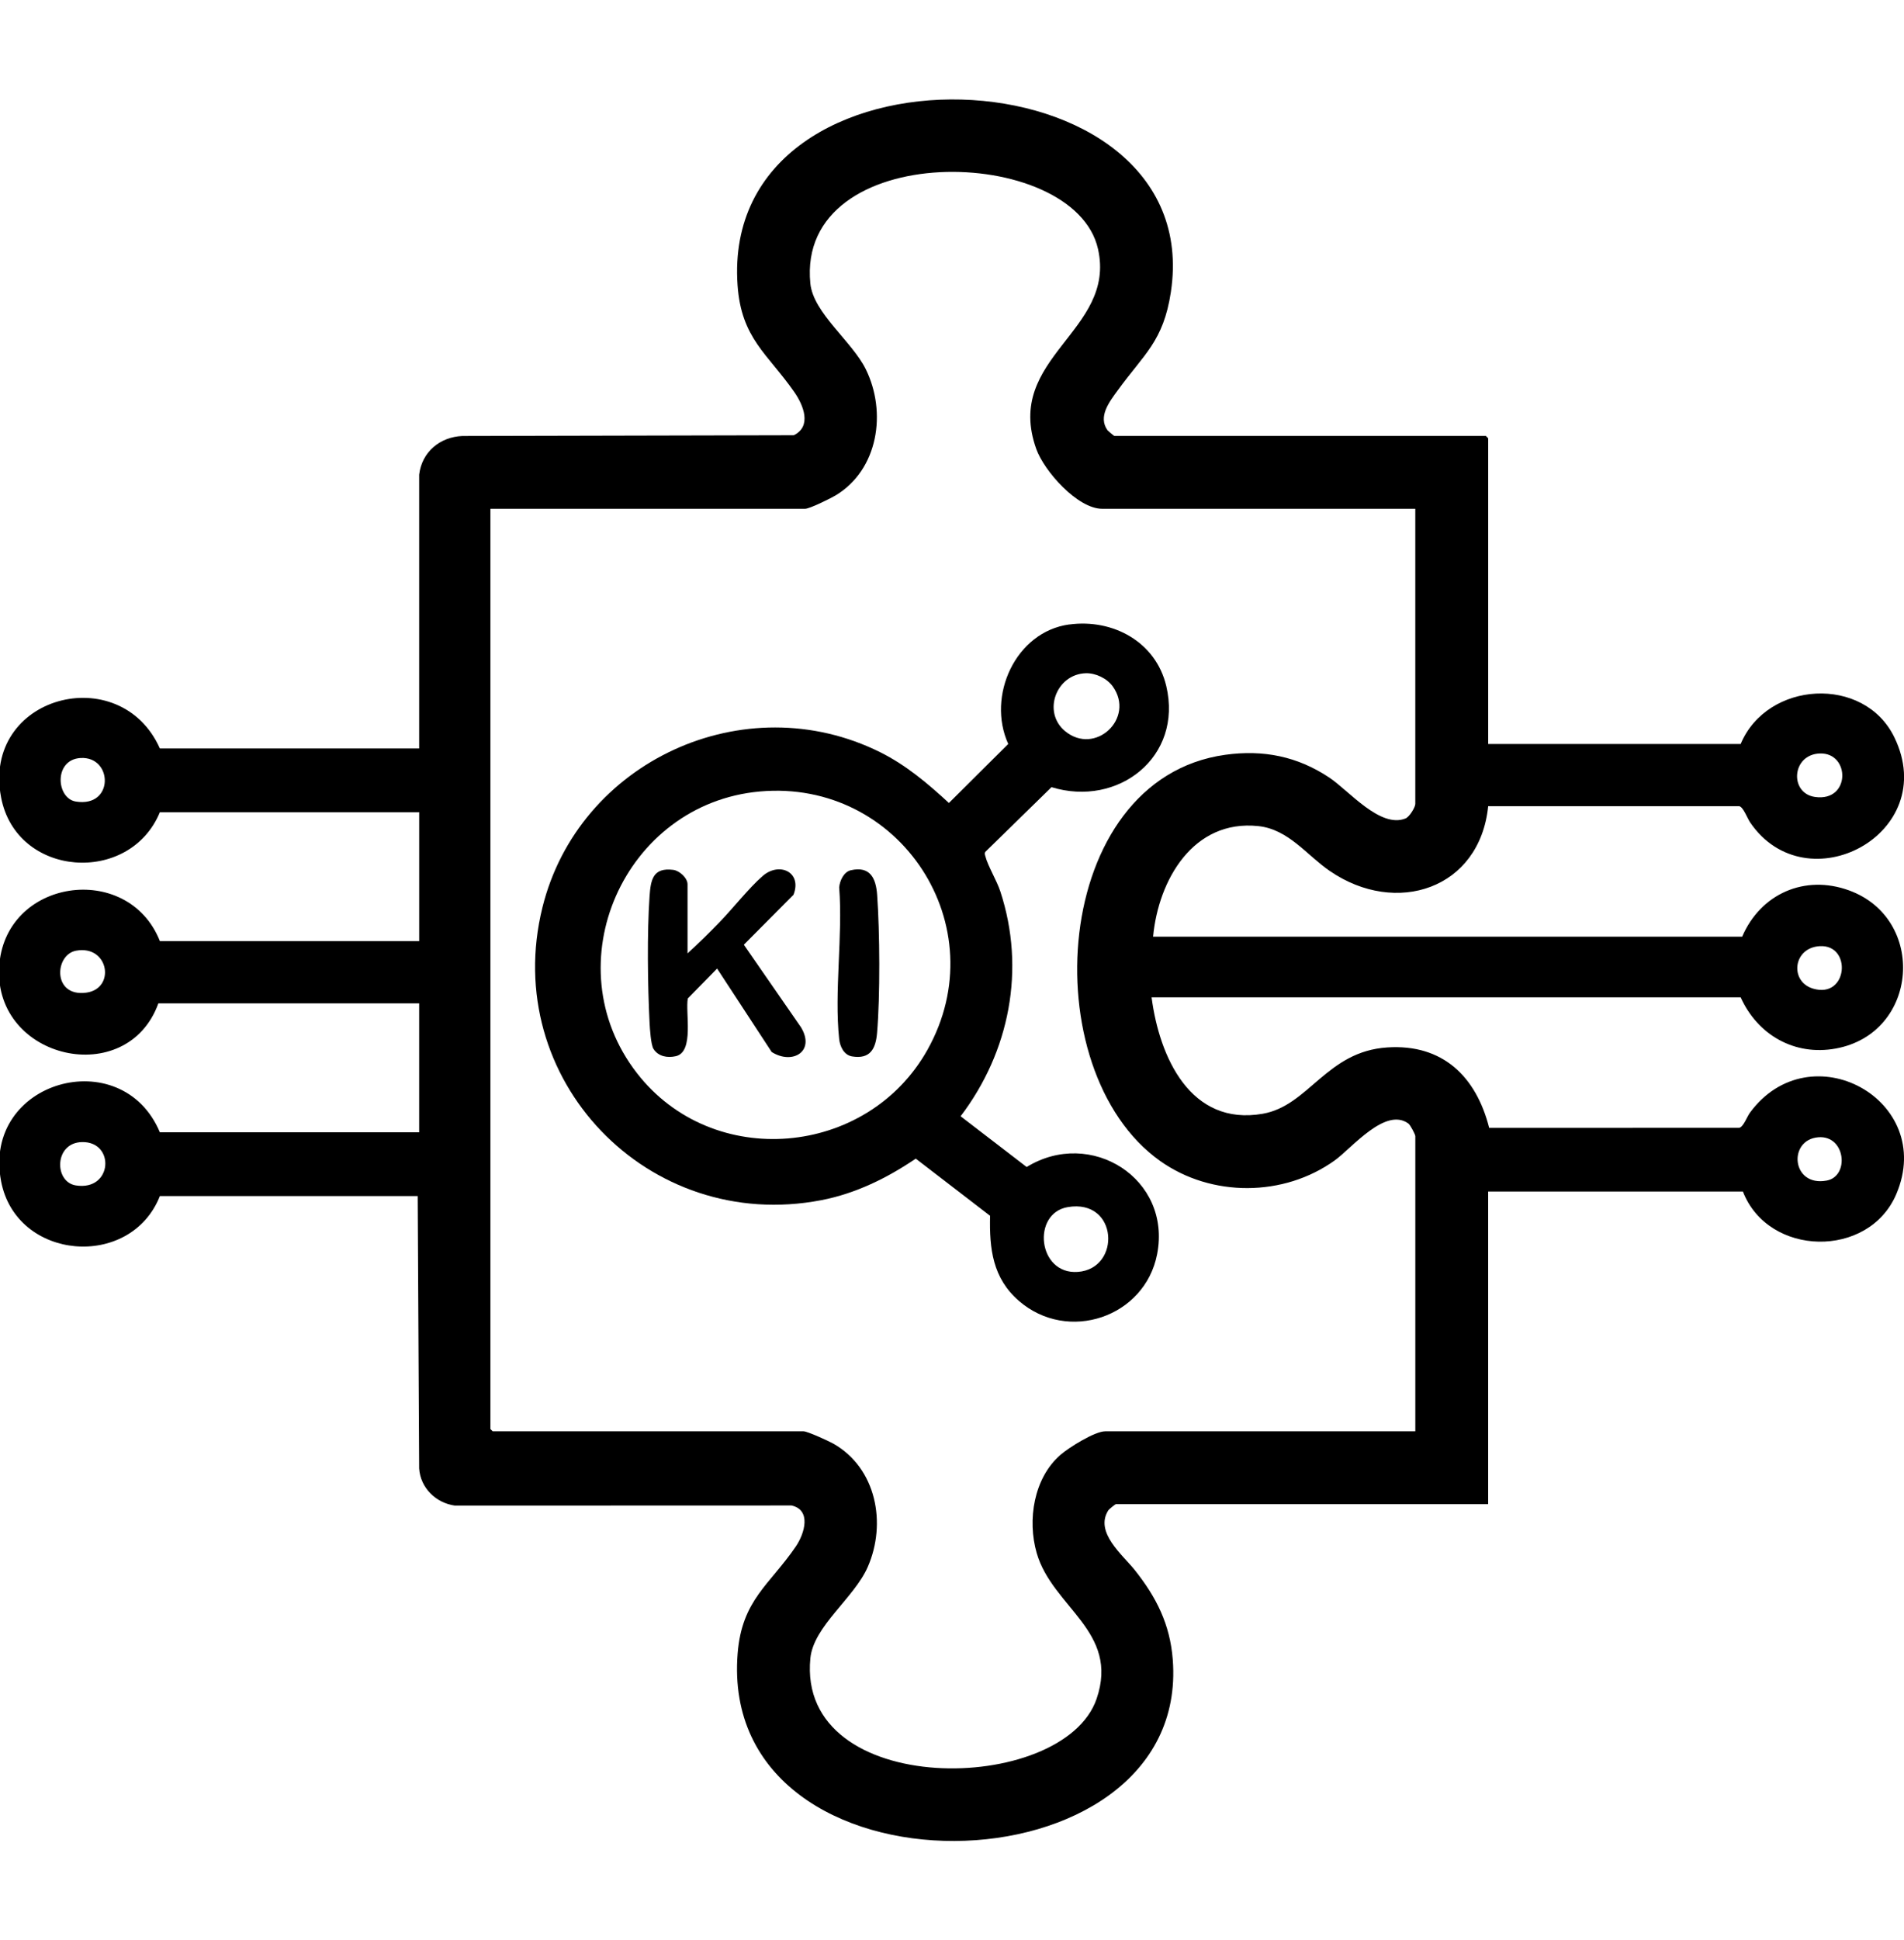 <?xml version="1.0" encoding="UTF-8" standalone="no"?>
<svg
   id="Ebene_1"
   version="1.1"
   viewBox="0 0 708.6 721.68"
   sodipodi:docname="LOW-CODE-KI.svg"
   inkscape:version="1.3.2 (091e20e, 2023-11-25, custom)"
   xmlns:inkscape="http://www.inkscape.org/namespaces/inkscape"
   xmlns:sodipodi="http://sodipodi.sourceforge.net/DTD/sodipodi-0.dtd"
   xmlns="http://www.w3.org/2000/svg"
   xmlns:svg="http://www.w3.org/2000/svg">
  <sodipodi:namedview
     id="namedview14"
     pagecolor="#ffffff"
     bordercolor="#000000"
     borderopacity="0.25"
     inkscape:showpageshadow="2"
     inkscape:pageopacity="0.0"
     inkscape:pagecheckerboard="0"
     inkscape:deskcolor="#d1d1d1"
     inkscape:zoom="1.1265381"
     inkscape:cx="354.18243"
     inkscape:cy="360.84"
     inkscape:window-width="1920"
     inkscape:window-height="1009"
     inkscape:window-x="-8"
     inkscape:window-y="-8"
     inkscape:window-maximized="1"
     inkscape:current-layer="Ebene_1" />
  <!-- Generator: Adobe Illustrator 29.7.1, SVG Export Plug-In . SVG Version: 2.1.1 Build 8)  -->
  <defs
     id="defs1">
    <style
       id="style1">
      .st0 {
        fill: #fff;
      }
    </style>
  </defs>
  <path
     d="M156,176.56c1-8.46,7.74-14.03,16.09-14.38l123.31-.28c6.81-3.29,3.63-11.15.22-16.05-9.92-14.25-19.76-19.93-21.13-39.82-6.6-95.79,175.18-89.07,161.26,2.64-2.79,18.37-9.97,23-19.83,36.61-3,4.14-7.4,9.7-3.73,14.78.13.18,2.39,2.11,2.56,2.11h138.25l.85.85v113.73h93.96c9.84-23.5,45.96-25.67,57.21-2.47,17.4,35.89-32.7,62.4-53.67,31.66-1.09-1.6-2.56-5.77-4.1-6.06h-93.4c-3.16,30.92-34.3,40.96-58.86,24.17-8.71-5.95-15.42-15.57-26.7-16.76-24.23-2.55-37.16,20.03-39.15,41.13h219.23c6.86-15.93,23.24-23.23,39.78-17.21,29.01,10.56,25.99,53.16-4.94,58.82-15.34,2.81-29.06-5.02-35.4-19.04h-219.23c2.91,22.28,14.48,47.98,41.33,43.31,17.25-3,23.72-23.21,46.42-24.68,20.63-1.34,33.04,10.86,37.89,29.93l93.02-.02c1.58-.3,2.91-4.11,4-5.6,22.38-30.48,69.41-4.8,54.5,30.24-10.26,24.13-47.69,23.38-57.1-.95h-94.8v116.27h-138.54c-.18,0-2.56,1.91-2.8,2.28-5.28,8.21,5.39,16.68,9.84,22.28,8,10.08,13.1,20.11,14.12,33.29,6.85,88.51-169.42,92.16-161.94-2.26,1.59-20.01,11.9-25.5,21.67-39.85,3.26-4.79,5.86-13.55-1.61-15.22l-125.31.04c-7.09-1.01-12.78-6.58-13.28-13.81l-.54-101.33H59.5c-10.87,27.52-53.47,24.07-59.1-5.52-7.13-37.49,44.97-51.9,59.1-18.19h96.5v-47.97H58.94c-11.63,32.12-61.01,20.95-59.27-13.29,1.68-33.15,48-39.81,59.84-9.85h96.5v-47.97H59.5c-11.2,27.24-53.41,24.37-59.1-5.52-7.21-37.9,44.33-51.29,59.1-18.19h96.5v-101.87ZM526.74,189.26h-116.53c-9.21,0-21.63-14.05-24.56-22.28-12.14-34.1,29.89-43.67,22.99-74.36-8.83-39.24-112.41-41.21-107.06,12.82,1.09,11,15.51,21.52,20.62,31.87,7.89,15.98,4.71,37.39-11.22,46.97-1.88,1.13-9.65,4.98-11.38,4.98h-117.09v342.31l.85.85h115.68c1.5,0,9.44,3.64,11.18,4.63,15.94,9.12,19.81,29.6,12.73,45.81-5.05,11.57-20.17,22.01-21.36,33.95-5.2,52.57,94.16,51.17,106.52,15.11,8.62-25.15-16.45-33.96-22.29-54.22-3.55-12.31-1.1-27.91,8.86-36.54,3.11-2.7,12.72-8.74,16.65-8.74h115.4v-109.78c0-.64-1.85-4.18-2.61-4.73-8.57-6.19-21.04,9.17-27.35,13.71-18.99,13.67-45.94,13.78-65.02.23-47.46-33.71-40.83-142.05,24.24-151.08,14.17-1.97,26.91.59,38.75,8.49,7.32,4.89,18.95,19,28.36,15.18,1.44-.59,3.62-4.15,3.62-5.41v-109.78ZM677.28,280.28c-10.53.36-11.39,14.8-1.8,16.17,13.28,1.9,13.17-16.56,1.8-16.17ZM30.02,281.96c-10.07.54-9.18,15-1.8,16.2,14.3,2.32,13.84-16.85,1.8-16.2ZM677.27,351.95c-10.01.55-11.32,13.17-2.52,15.79,13.02,3.88,14.55-16.45,2.52-15.79ZM28.31,353.64c-8.05,1.48-8.84,17.29,3.77,15.61,11.06-1.47,8.44-17.86-3.77-15.61ZM676.73,423.04c-11.42.89-10.04,18.55,3.09,16.11,8.59-1.59,7.06-16.91-3.09-16.11ZM30.53,424.83c-10.38.2-10.48,14.82-2.31,16.12,13.73,2.17,14.68-16.36,2.31-16.12Z"
     id="path1" />
  <path
     d="M397.95,232.3c16.2-2.19,32.19,6.43,36.09,22.88,6.26,26.39-17.91,45.24-42.71,37.63l-24.58,24.02c-.43.59-.18,1.07-.03,1.67.88,3.55,4.23,9,5.57,13.1,9.49,28.94,3.44,59.65-14.79,83.62l24.59,18.88c23.83-14.63,53.98,4.29,48.56,32.38-4.54,23.54-33.28,33.23-51.48,17.4-9.76-8.49-10.98-19.35-10.7-31.63l-27.66-21.26c-10.63,7.21-22.4,13-35.15,15.45-64.44,12.4-119.6-44.97-103.79-108.88,13.46-54.42,75.25-82.83,125.7-57.75,9.63,4.79,17.75,11.66,25.58,18.88l22.08-21.95c-8.1-17.83,2.71-41.75,22.72-44.46ZM404.1,250.43c-11.02.33-16.28,14.44-7.72,21.53,11.17,9.24,26.21-4.77,17.75-16.63-2.13-2.98-6.39-5.01-10.03-4.9ZM282.85,294.41c-50.56,4.48-77.16,64.34-45.82,104.75,28.2,36.36,85.68,31.33,108.1-8.59,25.83-45.99-10.13-100.78-62.28-96.16ZM397.37,449.02c-13.48,2.3-11.19,25.16,3.73,24.1,16.27-1.16,15.08-27.31-3.73-24.1Z"
     id="path9" />
  <path
     d="M255.88,354.63c4.09-3.69,8.02-7.61,11.87-11.56,5.06-5.2,10.78-12.57,16.08-17.21,6.19-5.42,14.78-1.46,11.48,6.97l-18.48,18.59,21.26,30.69c5.46,9.01-3.18,14.1-10.9,9.21l-20.31-31.04-10.89,11.11c-1.01,5.09,2.46,19.92-4.47,21.49-3.13.71-6.54.12-8.32-2.73-.96-1.53-1.35-7.55-1.46-9.83-.69-13.81-.95-33.22,0-46.89.44-6.27,1.3-10.79,8.79-9.86,2.38.29,5.35,3.04,5.35,5.37v25.68Z"
     id="path13" />
  <path
     d="M316.66,323.71c7.2-1.64,9.34,3.02,9.78,9.17.99,13.8,1.14,37.69-.03,51.37-.51,5.92-2.57,9.81-9.27,8.72-3.04-.49-4.53-3.66-4.83-6.45-1.89-17.62,1.41-38.48,0-56.44.23-2.48,1.69-5.76,4.35-6.37Z"
     id="path14" />
</svg>
